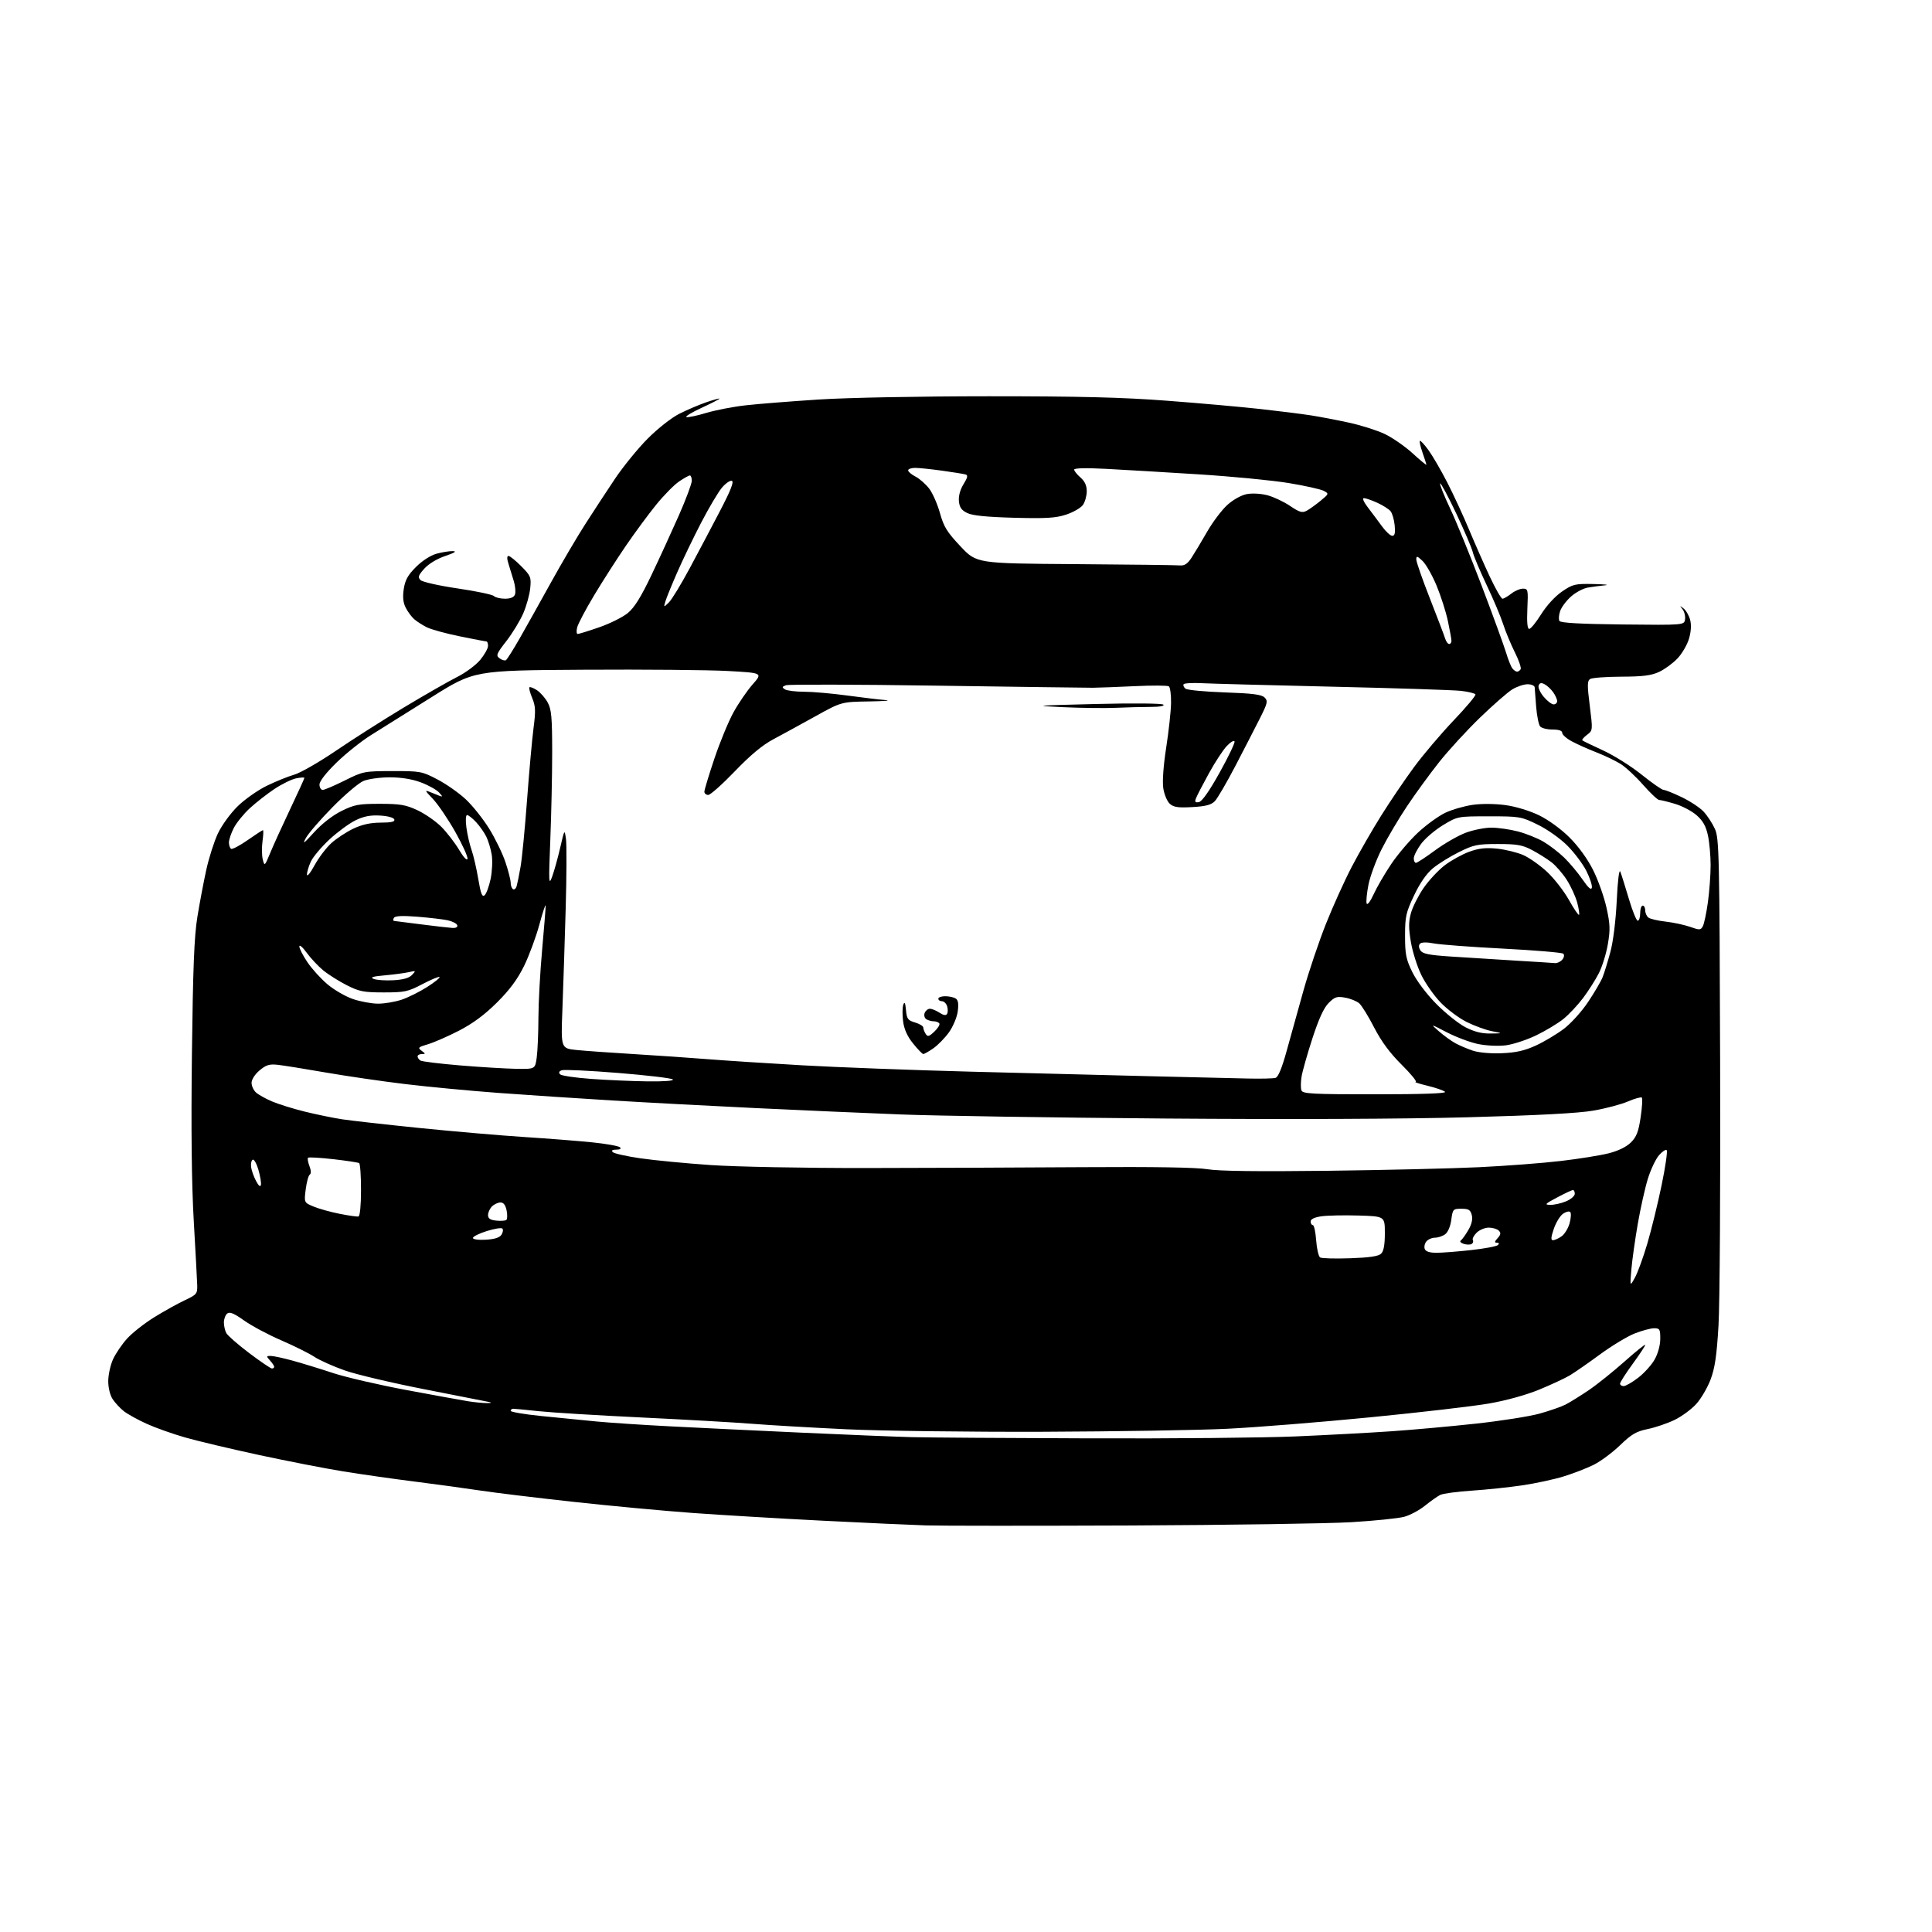 <?xml version="1.0" encoding="UTF-8" standalone="no"?>
<svg 
  version="1.1" 
  xmlns="http://www.w3.org/2000/svg" 
  xmlns:xlink="http://www.w3.org/1999/xlink" 
  xmlns:svg="http://www.w3.org/2000/svg"
  xmlns:rdf="http://www.w3.org/1999/02/22-rdf-syntax-ns#"
  xmlns:cc="http://creativecommons.org/ns#"
  xmlns:dc="http://purl.org/dc/elements/1.1/"
  viewBox="0 0 768 768"
  width="768"
  height="768"
>
<style>svg {background-color: white; }</style>"
<path stroke="none" fill="black" fill-rule="evenodd" d="M449.50,606.40C410.45,606.56 373.77,606.55 368.00,606.37C362.23,606.19 343.77,605.35 327.00,604.50C310.23,603.65 287.05,602.27 275.50,601.44C263.95,600.60 242.53,598.61 227.90,597.00C213.27,595.40 196.62,593.38 190.90,592.51C185.18,591.64 173.53,590.05 165.00,588.97C156.47,587.90 143.65,586.07 136.50,584.91C129.35,583.76 114.28,580.82 103.00,578.39C91.72,575.95 78.49,572.82 73.58,571.41C68.68,570.01 61.80,567.57 58.30,565.98C54.80,564.40 50.73,562.14 49.24,560.98C47.76,559.81 45.75,557.65 44.78,556.18C43.74,554.60 43.02,551.65 43.03,549.00C43.04,546.52 43.89,542.64 44.92,540.36C45.96,538.09 48.47,534.37 50.52,532.11C52.57,529.85 57.45,526.01 61.37,523.59C65.29,521.17 70.75,518.14 73.50,516.85C78.15,514.67 78.49,514.25 78.40,511.00C78.35,509.07 77.73,497.60 77.03,485.50C76.17,470.61 75.93,449.12 76.29,419.00C76.70,384.95 77.20,372.18 78.44,364.61C79.32,359.17 80.91,350.76 81.97,345.92C83.02,341.08 85.12,334.50 86.62,331.31C88.15,328.08 91.63,323.28 94.48,320.50C97.29,317.75 102.50,314.09 106.05,312.36C109.60,310.64 114.53,308.64 117.00,307.93C119.47,307.21 126.90,302.95 133.50,298.46C140.10,293.96 152.25,286.23 160.50,281.26C168.75,276.30 178.27,270.85 181.65,269.15C185.03,267.46 189.19,264.38 190.90,262.31C192.60,260.24 194.00,257.75 194.00,256.77C194.00,255.80 193.73,255.00 193.41,255.00C193.08,255.00 188.29,254.08 182.76,252.95C177.24,251.83 171.32,250.20 169.61,249.33C167.90,248.47 165.67,247.03 164.65,246.13C163.63,245.24 162.12,243.21 161.30,241.62C160.25,239.58 160.01,237.40 160.50,234.14C161.04,230.58 162.13,228.61 165.35,225.39C167.79,222.94 171.15,220.77 173.50,220.12C175.70,219.51 178.62,219.04 180.00,219.08C181.70,219.12 180.74,219.74 177.00,221.01C173.70,222.13 170.36,224.15 168.66,226.06C166.27,228.73 166.03,229.46 167.17,230.59C167.91,231.34 174.49,232.82 181.90,233.91C189.25,234.99 195.75,236.35 196.34,236.94C196.92,237.52 198.90,238.00 200.73,238.00C202.91,238.00 204.28,237.43 204.70,236.35C205.05,235.44 204.85,233.08 204.27,231.10C203.69,229.12 202.74,226.04 202.17,224.25C201.48,222.08 201.48,221.00 202.15,221.00C202.70,221.00 204.98,222.84 207.20,225.08C210.99,228.91 211.21,229.45 210.77,233.83C210.52,236.40 209.27,240.90 207.99,243.84C206.72,246.77 203.71,251.71 201.30,254.82C197.32,259.94 197.07,260.58 198.60,261.70C199.53,262.38 200.66,262.71 201.11,262.43C201.55,262.16 204.03,258.23 206.61,253.72C209.19,249.20 214.78,239.20 219.04,231.50C223.30,223.80 229.42,213.38 232.65,208.36C235.87,203.33 241.17,195.23 244.44,190.36C247.71,185.48 253.56,178.30 257.44,174.39C261.40,170.40 266.90,166.07 269.98,164.51C272.99,162.98 277.83,160.92 280.73,159.92C283.63,158.92 286.00,158.27 286.00,158.48C286.00,158.68 282.79,160.32 278.87,162.13C274.95,163.94 272.25,165.58 272.87,165.79C273.49,166.00 277.04,165.26 280.75,164.14C284.46,163.03 291.55,161.66 296.50,161.11C301.45,160.55 314.50,159.52 325.50,158.81C337.05,158.07 365.56,157.53 393.00,157.52C429.19,157.52 446.09,157.94 464.00,159.30C476.93,160.28 493.57,161.76 501.00,162.59C508.43,163.41 517.42,164.54 521.00,165.10C524.58,165.65 531.41,166.96 536.19,168.00C540.97,169.03 547.38,171.07 550.44,172.51C553.49,173.96 558.47,177.41 561.50,180.17C564.52,182.94 567.00,184.99 567.00,184.73C567.00,184.47 566.32,182.32 565.49,179.97C564.66,177.61 564.18,175.49 564.42,175.25C564.66,175.01 566.20,176.67 567.84,178.94C569.49,181.21 572.85,186.99 575.31,191.79C577.77,196.58 581.67,205.00 583.96,210.50C586.26,216.00 589.98,224.44 592.23,229.25C594.49,234.06 596.75,238.00 597.26,238.00C597.77,238.00 599.33,237.10 600.73,236.00C602.13,234.90 604.22,234.00 605.39,234.00C607.41,234.00 607.50,234.40 607.15,242.00C606.91,247.38 607.15,250.00 607.89,250.00C608.50,250.00 610.64,247.37 612.65,244.15C614.81,240.70 618.20,237.01 620.92,235.15C625.23,232.21 626.09,232.01 633.52,232.16C637.91,232.25 639.92,232.48 638.00,232.67C636.08,232.86 633.03,233.26 631.23,233.56C629.43,233.86 626.43,235.44 624.57,237.07C622.70,238.71 620.73,241.32 620.19,242.88C619.65,244.44 619.52,246.22 619.90,246.84C620.38,247.62 628.23,248.05 645.05,248.24C669.50,248.50 669.50,248.50 669.83,246.19C670.01,244.93 669.56,243.13 668.83,242.19C667.63,240.67 667.68,240.64 669.25,241.88C670.22,242.63 671.39,244.66 671.85,246.38C672.39,248.39 672.23,251.06 671.40,253.90C670.69,256.32 668.62,259.86 666.80,261.77C664.99,263.68 661.70,266.08 659.50,267.10C656.39,268.54 653.05,268.96 644.50,268.99C638.45,269.01 632.88,269.43 632.11,269.91C630.95,270.65 630.92,272.34 631.96,280.57C633.18,290.31 633.18,290.36 630.86,292.11C629.58,293.07 628.75,294.06 629.01,294.31C629.28,294.55 633.01,296.37 637.30,298.33C641.59,300.30 648.47,304.63 652.61,307.96C656.74,311.28 660.65,314.00 661.31,314.00C661.96,314.00 665.20,315.29 668.50,316.88C671.80,318.46 675.71,321.04 677.20,322.62C678.68,324.21 680.71,327.30 681.70,329.50C683.38,333.24 683.52,339.24 683.78,422.45C683.94,471.37 683.64,518.39 683.13,526.95C682.42,538.93 681.70,543.85 679.98,548.38C678.76,551.62 676.20,555.99 674.29,558.10C672.38,560.21 668.50,563.07 665.66,564.44C662.82,565.82 658.02,567.45 655.00,568.07C650.45,569.00 648.55,570.11 644.00,574.50C640.98,577.42 636.25,580.92 633.50,582.29C630.75,583.65 625.37,585.74 621.55,586.91C617.73,588.09 610.30,589.69 605.05,590.46C599.80,591.23 590.77,592.18 585.00,592.56C579.23,592.94 573.60,593.70 572.50,594.26C571.40,594.81 568.67,596.74 566.44,598.54C564.21,600.34 560.49,602.33 558.18,602.95C555.87,603.57 546.44,604.54 537.24,605.09C528.03,605.64 488.55,606.23 449.50,606.40zM433.00,571.77C465.73,571.88 502.62,571.54 515.00,571.00C527.38,570.47 544.48,569.55 553.00,568.96C561.52,568.38 576.63,567.01 586.57,565.93C596.51,564.85 607.93,563.06 611.94,561.95C615.96,560.84 620.65,559.20 622.37,558.32C624.09,557.43 628.20,554.88 631.50,552.65C634.80,550.42 641.21,545.28 645.75,541.25C650.29,537.21 654.00,534.23 654.00,534.62C654.00,535.02 651.75,538.42 649.00,542.19C646.25,545.96 644.00,549.48 644.00,550.02C644.00,550.56 644.64,551.00 645.42,551.00C646.20,551.00 648.79,549.52 651.17,547.70C653.54,545.89 656.50,542.63 657.73,540.45C659.06,538.10 659.97,534.78 659.98,532.25C660.00,528.40 659.77,528.00 657.54,528.00C656.18,528.00 652.70,528.94 649.79,530.08C646.89,531.23 640.68,534.98 636.00,538.42C631.33,541.86 625.92,545.60 624.00,546.75C622.08,547.89 616.62,550.43 611.89,552.38C606.68,554.53 598.77,556.72 591.89,557.92C585.62,559.01 564.30,561.49 544.50,563.42C524.70,565.36 499.27,567.40 488.00,567.95C476.73,568.51 443.65,569.04 414.50,569.15C385.35,569.25 350.25,568.80 336.50,568.16C322.75,567.51 305.88,566.53 299.00,565.98C292.12,565.43 272.32,564.30 255.00,563.47C237.68,562.64 219.36,561.52 214.29,560.98C209.22,560.44 204.61,560.00 204.04,560.00C203.47,560.00 203.00,560.37 203.00,560.83C203.00,561.29 208.51,562.22 215.25,562.90C221.99,563.58 231.78,564.54 237.00,565.05C242.22,565.55 255.28,566.42 266.00,566.97C276.73,567.53 300.35,568.67 318.50,569.50C336.65,570.33 356.45,571.14 362.50,571.29C368.55,571.45 400.27,571.66 433.00,571.77zM193.50,557.75C195.27,557.76 195.68,557.59 194.50,557.33C193.40,557.09 181.93,554.84 169.00,552.31C156.07,549.79 141.73,546.41 137.11,544.79C132.50,543.17 127.03,540.72 124.95,539.35C122.87,537.97 116.97,535.04 111.84,532.82C106.70,530.61 100.05,527.06 97.06,524.94C92.96,522.03 91.29,521.35 90.31,522.16C89.59,522.76 89.00,524.34 89.00,525.69C89.00,527.03 89.43,528.94 89.96,529.92C90.49,530.91 94.58,534.48 99.05,537.86C103.53,541.24 107.59,544.00 108.09,544.00C108.59,544.00 109.00,543.70 109.00,543.33C109.00,542.96 108.26,541.83 107.35,540.83C105.80,539.12 105.81,539.00 107.62,539.00C108.67,539.00 112.68,539.87 116.52,540.93C120.36,542.00 127.55,544.20 132.50,545.84C137.45,547.47 150.50,550.49 161.50,552.55C172.50,554.60 183.53,556.61 186.00,557.01C188.47,557.41 191.85,557.74 193.50,557.75zM649.90,507.90C650.99,505.93 653.21,499.85 654.82,494.40C656.43,488.96 658.99,478.52 660.50,471.21C662.02,463.90 662.93,457.60 662.54,457.21C662.15,456.82 660.76,457.74 659.45,459.26C658.14,460.78 656.16,464.99 655.04,468.61C653.92,472.23 652.12,480.29 651.04,486.52C649.96,492.75 648.81,500.92 648.49,504.67C647.91,511.50 647.91,511.50 649.90,507.90zM536.70,500.18C544.33,499.92 547.94,499.39 549.00,498.37C550.04,497.37 550.50,494.88 550.50,490.21C550.50,483.50 550.50,483.50 540.00,483.19C534.23,483.02 527.59,483.16 525.25,483.50C522.51,483.90 521.00,484.63 521.00,485.56C521.00,486.35 521.40,487.00 521.88,487.00C522.36,487.00 522.96,489.74 523.20,493.08C523.44,496.42 524.15,499.47 524.77,499.86C525.39,500.24 530.76,500.39 536.70,500.18zM571.01,498.00C573.25,498.00 579.45,497.52 584.79,496.93C590.13,496.34 594.93,495.44 595.45,494.93C596.05,494.35 595.89,494.00 595.05,494.00C594.01,494.00 594.08,493.57 595.33,492.19C596.60,490.79 596.70,490.10 595.79,489.19C595.13,488.53 593.34,488.00 591.80,488.00C590.26,488.00 588.08,488.92 586.96,490.04C585.84,491.16 585.18,492.48 585.48,492.97C585.78,493.46 585.57,494.15 585.01,494.50C584.44,494.84 583.03,494.83 581.86,494.46C580.69,494.08 580.16,493.49 580.67,493.14C581.18,492.79 582.53,490.93 583.66,489.00C585.02,486.67 585.49,484.66 585.06,483.00C584.52,480.94 583.80,480.50 580.95,480.50C577.63,480.50 577.48,480.66 576.91,484.89C576.57,487.49 575.57,489.84 574.47,490.64C573.45,491.39 571.63,492.00 570.43,492.00C569.23,492.00 567.69,492.67 567.01,493.49C566.33,494.31 566.04,495.66 566.36,496.49C566.74,497.49 568.30,498.00 571.01,498.00zM193.15,492.80C196.67,492.60 198.63,491.96 199.36,490.80C199.95,489.86 200.10,488.77 199.70,488.37C199.30,487.97 196.51,488.42 193.49,489.37C190.47,490.32 188.00,491.55 188.00,492.10C188.00,492.68 190.18,492.98 193.15,492.80zM617.34,493.00C618.01,493.00 619.54,492.31 620.74,491.47C621.94,490.63 623.38,488.28 623.94,486.25C624.50,484.22 624.61,482.21 624.19,481.79C623.77,481.37 622.47,481.68 621.31,482.50C620.15,483.31 618.50,486.01 617.66,488.49C616.51,491.86 616.43,493.00 617.34,493.00zM201.26,484.96C201.68,484.64 201.74,482.94 201.39,481.19C200.95,479.02 200.17,478.00 198.95,478.00C197.95,478.00 196.44,478.71 195.57,479.57C194.71,480.44 194.00,481.98 194.00,483.01C194.00,484.38 194.86,484.96 197.25,485.21C199.04,485.39 200.84,485.28 201.26,484.96zM142.50,483.57C143.09,483.43 143.51,479.08 143.51,473.08C143.52,467.44 143.18,462.61 142.76,462.35C142.33,462.09 137.71,461.39 132.47,460.79C127.24,460.20 122.73,459.94 122.45,460.22C122.17,460.50 122.42,461.99 123.01,463.53C123.67,465.25 123.72,466.56 123.14,466.92C122.62,467.24 121.90,469.87 121.53,472.77C120.86,478.04 120.86,478.04 124.64,479.62C126.72,480.49 131.37,481.79 134.96,482.50C138.56,483.22 141.95,483.70 142.50,483.57zM616.28,478.95C617.81,478.98 620.62,478.35 622.53,477.55C624.44,476.75 626.00,475.40 626.00,474.55C626.00,473.70 625.66,473.02 625.25,473.05C624.84,473.07 622.02,474.40 619.00,476.00C614.16,478.56 613.83,478.91 616.28,478.95zM103.72,471.00C103.89,470.18 103.44,467.48 102.72,465.00C102.00,462.52 100.98,460.73 100.46,461.00C99.93,461.27 99.64,462.59 99.82,463.93C99.99,465.26 100.87,467.74 101.77,469.43C102.82,471.42 103.51,471.97 103.72,471.00zM527.50,465.41C550.05,465.14 577.27,464.50 588.00,463.98C598.73,463.46 613.35,462.35 620.50,461.50C627.65,460.66 636.20,459.29 639.50,458.45C643.29,457.49 646.53,455.90 648.31,454.14C650.54,451.92 651.33,449.89 652.18,444.13C652.77,440.17 652.99,436.65 652.66,436.32C652.33,436.00 649.86,436.68 647.16,437.84C644.46,439.00 638.29,440.64 633.43,441.48C627.45,442.53 611.36,443.38 583.55,444.13C557.94,444.83 512.60,445.01 463.00,444.63C419.27,444.29 372.02,443.56 358.00,443.01C343.98,442.46 318.10,441.33 300.50,440.49C282.90,439.65 257.25,438.29 243.50,437.46C229.75,436.63 209.28,435.27 198.00,434.44C186.72,433.60 170.07,432.03 161.00,430.93C151.93,429.84 137.75,427.77 129.50,426.34C121.25,424.90 112.67,423.53 110.43,423.28C107.09,422.91 105.79,423.31 103.18,425.50C101.34,427.05 100.00,429.13 100.00,430.43C100.00,431.67 100.79,433.40 101.75,434.27C102.71,435.14 105.56,436.74 108.09,437.82C110.61,438.90 116.46,440.72 121.09,441.87C125.71,443.01 132.43,444.39 136.00,444.94C139.57,445.48 153.53,447.05 167.00,448.42C180.47,449.78 199.15,451.39 208.50,451.99C217.85,452.59 230.00,453.54 235.50,454.11C241.00,454.67 245.93,455.56 246.45,456.07C247.04,456.65 246.50,457.00 245.00,457.00C243.41,457.00 242.93,457.33 243.60,458.00C244.14,458.54 249.07,459.65 254.55,460.44C260.02,461.24 272.60,462.45 282.50,463.13C292.64,463.82 319.50,464.33 344.00,464.31C367.93,464.28 406.85,464.13 430.50,463.97C458.83,463.78 475.72,464.06 480.00,464.79C484.39,465.54 499.80,465.74 527.50,465.41zM546.67,435.00C565.26,435.00 575.06,434.66 574.43,434.03C573.89,433.49 570.77,432.41 567.48,431.61C564.19,430.82 562.06,430.13 562.74,430.08C563.43,430.04 560.93,426.96 557.19,423.25C552.49,418.58 549.12,414.02 546.25,408.46C543.98,404.03 541.30,399.70 540.31,398.83C539.31,397.96 536.80,396.95 534.72,396.58C531.44,395.99 530.58,396.27 528.16,398.70C526.23,400.63 524.22,405.03 521.68,412.84C519.65,419.07 517.72,425.92 517.38,428.05C517.04,430.18 517.02,432.62 517.35,433.46C517.86,434.80 521.73,435.00 546.67,435.00zM257.45,429.86C264.03,429.94 268.02,429.64 267.45,429.09C266.93,428.59 257.14,427.43 245.70,426.51C234.25,425.58 224.17,425.11 223.28,425.45C222.20,425.86 222.00,426.40 222.67,427.07C223.22,427.62 228.81,428.44 235.09,428.89C241.36,429.35 251.43,429.78 257.45,429.86zM496.00,428.73C501.23,428.85 506.21,428.74 507.08,428.46C508.12,428.14 509.64,424.42 511.47,417.74C513.01,412.11 516.02,401.30 518.16,393.71C520.29,386.13 524.32,374.21 527.10,367.21C529.88,360.22 534.50,350.00 537.38,344.50C540.25,339.00 545.50,329.87 549.04,324.22C552.58,318.56 558.44,309.91 562.06,305.00C565.67,300.08 572.77,291.72 577.81,286.42C582.86,281.13 586.78,276.45 586.51,276.02C586.24,275.59 583.66,274.96 580.76,274.63C577.87,274.30 555.02,273.55 530.00,272.98C504.98,272.40 481.46,271.77 477.74,271.58C474.02,271.39 470.76,271.58 470.50,272.00C470.24,272.43 470.58,273.22 471.26,273.76C471.94,274.31 478.95,274.97 486.83,275.24C497.91,275.62 501.51,276.08 502.70,277.27C504.08,278.66 503.89,279.49 500.78,285.65C498.88,289.42 494.51,297.90 491.07,304.50C487.63,311.10 483.96,317.39 482.92,318.47C481.47,319.96 479.30,320.53 473.96,320.83C468.30,321.15 466.54,320.89 465.00,319.50C463.95,318.55 462.79,315.77 462.42,313.33C462.02,310.63 462.47,304.30 463.58,297.19C464.58,290.76 465.45,282.80 465.51,279.50C465.57,276.20 465.17,273.20 464.63,272.83C464.08,272.46 457.98,272.43 451.07,272.76C444.16,273.09 436.70,273.37 434.50,273.39C432.30,273.40 404.34,273.03 372.36,272.56C340.39,272.08 313.40,272.02 312.39,272.40C310.83,273.00 310.78,273.25 312.03,274.04C312.84,274.55 316.30,274.98 319.72,274.98C323.13,274.99 330.78,275.66 336.72,276.47C342.65,277.27 349.52,278.10 352.00,278.29C354.48,278.49 351.54,278.73 345.48,278.83C334.45,279.00 334.45,279.00 323.98,284.82C318.21,288.02 310.71,292.12 307.31,293.93C303.09,296.17 298.24,300.22 292.10,306.61C287.14,311.77 282.39,316.00 281.54,316.00C280.69,316.00 280.00,315.42 280.00,314.70C280.00,313.99 281.79,308.09 283.97,301.59C286.15,295.10 289.57,286.81 291.56,283.19C293.55,279.57 296.99,274.55 299.19,272.05C303.20,267.50 303.20,267.50 289.35,266.73C281.73,266.31 255.93,266.08 232.00,266.23C188.50,266.50 188.50,266.50 171.50,277.17C162.15,283.03 151.37,289.78 147.55,292.17C143.72,294.55 137.53,299.48 133.80,303.12C129.60,307.21 127.00,310.55 127.00,311.87C127.00,313.04 127.58,314.00 128.28,314.00C128.98,314.00 132.92,312.32 137.03,310.27C144.34,306.62 144.74,306.54 156.00,306.52C167.10,306.50 167.72,306.61 173.88,309.83C177.38,311.66 182.46,315.22 185.16,317.75C187.86,320.27 192.04,325.52 194.46,329.42C196.87,333.31 199.78,339.30 200.92,342.72C202.07,346.14 203.00,349.82 203.00,350.91C203.00,351.99 203.42,353.14 203.93,353.46C204.44,353.77 205.09,353.24 205.38,352.26C205.66,351.29 206.37,347.80 206.94,344.50C207.52,341.20 208.67,329.27 209.51,318.00C210.35,306.73 211.51,293.85 212.09,289.40C212.98,282.57 212.90,280.69 211.56,277.49C210.69,275.40 210.19,273.48 210.46,273.21C210.72,272.95 212.07,273.47 213.45,274.37C214.83,275.28 216.75,277.48 217.72,279.26C219.21,281.98 219.49,285.12 219.50,299.00C219.50,308.07 219.16,323.82 218.75,334.00C218.07,350.93 218.13,352.16 219.48,348.50C220.29,346.30 221.73,341.12 222.68,337.00C224.39,329.60 224.42,329.55 224.98,333.50C225.29,335.70 225.24,348.30 224.86,361.50C224.48,374.70 223.90,392.53 223.57,401.13C222.96,416.76 222.96,416.76 229.23,417.40C232.68,417.74 242.93,418.48 252.00,419.02C261.07,419.57 274.27,420.48 281.32,421.04C288.37,421.60 305.30,422.70 318.93,423.48C332.56,424.25 362.79,425.40 386.10,426.01C409.42,426.63 441.55,427.44 457.50,427.82C473.45,428.19 490.77,428.60 496.00,428.73zM205.11,424.87C212.73,425.00 212.73,425.00 213.36,420.36C213.71,417.81 214.01,410.72 214.03,404.61C214.05,398.50 214.71,386.30 215.51,377.50C216.30,368.70 216.93,360.82 216.91,360.00C216.88,359.18 215.76,362.55 214.42,367.50C213.08,372.45 210.34,379.85 208.34,383.95C205.74,389.26 202.64,393.45 197.59,398.48C192.69,403.36 188.03,406.82 182.50,409.68C178.10,411.95 172.54,414.38 170.15,415.09C166.21,416.25 165.97,416.50 167.59,417.69C169.22,418.88 169.23,419.00 167.69,419.00C166.76,419.00 166.00,419.42 166.00,419.94C166.00,420.46 166.52,421.20 167.15,421.59C167.78,421.98 174.87,422.85 182.90,423.52C190.93,424.19 200.93,424.79 205.11,424.87zM367.02,419.00C366.64,419.00 364.82,417.11 362.96,414.80C360.64,411.92 359.40,409.15 358.99,405.92C358.66,403.35 358.70,400.40 359.08,399.37C359.58,398.03 359.88,398.63 360.14,401.50C360.46,405.03 360.88,405.61 363.75,406.46C365.54,406.98 367.01,407.88 367.02,408.46C367.02,409.03 367.45,410.16 367.96,410.97C368.75,412.22 369.29,412.08 371.42,410.08C372.80,408.78 373.70,407.32 373.41,406.85C373.12,406.38 372.12,405.99 371.19,405.98C370.26,405.98 368.92,405.60 368.22,405.15C367.51,404.71 367.22,403.59 367.57,402.67C367.93,401.75 368.86,401.00 369.64,401.00C370.43,401.00 372.14,401.70 373.44,402.55C375.03,403.60 376.03,403.76 376.47,403.05C376.83,402.46 376.84,401.09 376.50,399.99C376.15,398.90 375.22,398.00 374.43,398.00C373.64,398.00 373.00,397.55 373.00,397.00C373.00,396.45 374.24,396.01 375.75,396.02C377.26,396.02 379.13,396.43 379.90,396.91C380.89,397.55 381.13,399.00 380.72,402.04C380.41,404.40 378.84,408.11 377.21,410.39C375.58,412.65 372.78,415.51 370.98,416.75C369.18,417.99 367.40,419.00 367.02,419.00zM597.02,418.67C602.60,418.44 606.07,417.66 610.49,415.63C613.76,414.14 618.76,411.15 621.61,409.01C624.50,406.82 628.79,402.08 631.34,398.23C633.86,394.46 636.43,390.05 637.07,388.43C637.71,386.82 639.09,382.35 640.13,378.50C641.27,374.30 642.28,366.11 642.68,358.03C643.07,349.89 643.64,345.34 644.11,346.53C644.54,347.62 646.06,352.44 647.48,357.25C648.90,362.06 650.50,366.00 651.03,366.00C651.56,366.00 652.00,364.65 652.00,363.00C652.00,361.35 652.45,360.00 653.00,360.00C653.55,360.00 654.00,360.84 654.00,361.88C654.00,362.91 654.56,364.20 655.25,364.74C655.94,365.28 659.02,366.01 662.10,366.35C665.18,366.70 669.56,367.64 671.84,368.44C675.63,369.78 676.06,369.76 676.91,368.18C677.42,367.22 678.32,362.94 678.92,358.65C679.51,354.36 680.00,347.76 680.00,343.98C680.00,340.19 679.52,334.84 678.93,332.09C678.14,328.41 676.94,326.28 674.44,324.08C672.56,322.43 668.69,320.39 665.83,319.54C662.98,318.69 660.14,318.00 659.54,318.00C658.94,318.00 656.05,315.28 653.11,311.94C650.18,308.61 646.15,304.87 644.14,303.63C642.14,302.39 637.80,300.32 634.50,299.03C631.20,297.75 626.81,295.78 624.75,294.66C622.69,293.55 621.00,292.04 621.00,291.32C621.00,290.45 619.66,290.00 617.12,290.00C614.99,290.00 612.78,289.44 612.21,288.75C611.65,288.06 610.94,284.57 610.65,281.00C610.36,277.43 610.09,273.94 610.06,273.25C610.03,272.56 608.76,272.00 607.25,272.00C605.74,272.01 603.00,272.92 601.17,274.04C599.34,275.15 593.55,280.22 588.31,285.28C583.07,290.35 575.75,298.32 572.05,303.00C568.34,307.68 562.59,315.56 559.28,320.53C555.96,325.50 551.43,333.17 549.21,337.58C546.99,341.99 544.64,348.35 543.98,351.71C543.32,355.07 543.00,358.43 543.27,359.16C543.55,359.91 544.77,358.29 546.04,355.50C547.28,352.75 550.43,347.33 553.04,343.46C555.64,339.59 560.47,333.93 563.76,330.88C567.05,327.83 571.93,324.31 574.59,323.06C577.25,321.81 582.15,320.40 585.47,319.93C589.04,319.43 594.35,319.48 598.50,320.05C602.61,320.62 608.13,322.31 611.87,324.13C615.61,325.96 620.62,329.62 623.98,332.98C627.49,336.49 631.11,341.50 633.29,345.86C635.26,349.78 637.64,356.48 638.59,360.75C640.05,367.32 640.14,369.53 639.15,375.29C638.52,379.03 636.92,384.21 635.60,386.80C634.29,389.40 631.46,393.85 629.32,396.70C627.18,399.55 623.64,403.32 621.46,405.07C619.28,406.82 614.42,409.75 610.65,411.57C606.89,413.39 601.43,415.18 598.54,415.54C595.54,415.91 590.79,415.68 587.53,415.01C584.37,414.35 578.80,412.26 575.14,410.36C568.50,406.91 568.50,406.91 572.00,409.97C573.92,411.65 576.85,413.77 578.50,414.68C580.15,415.59 583.30,416.93 585.50,417.66C587.85,418.44 592.60,418.86 597.02,418.67zM592.50,410.84C597.50,410.78 597.50,410.78 593.05,409.91C590.60,409.43 586.10,407.79 583.05,406.27C580.00,404.75 575.35,401.28 572.72,398.56C570.09,395.85 566.61,390.90 564.99,387.56C563.36,384.23 561.49,378.31 560.84,374.41C559.91,368.85 559.92,366.37 560.89,362.91C561.57,360.49 563.82,356.02 565.89,353.00C567.97,349.98 571.77,345.90 574.34,343.94C576.92,341.99 581.31,339.57 584.10,338.56C587.94,337.18 590.65,336.89 595.18,337.36C598.49,337.71 603.15,338.86 605.56,339.92C607.97,340.99 612.23,344.00 615.03,346.62C617.82,349.24 621.72,354.24 623.67,357.74C625.63,361.24 627.43,363.90 627.68,363.65C627.93,363.40 627.61,361.24 626.98,358.85C626.35,356.46 624.49,352.40 622.86,349.83C621.23,347.26 618.45,344.06 616.69,342.72C614.94,341.38 611.48,339.21 609.00,337.90C605.22,335.90 603.06,335.51 595.48,335.51C587.33,335.50 585.83,335.81 579.98,338.71C576.42,340.47 571.74,343.38 569.59,345.16C567.04,347.28 564.44,351.03 562.11,355.95C558.88,362.77 558.53,364.33 558.53,372.00C558.53,379.34 558.92,381.31 561.41,386.41C563.09,389.85 567.04,395.10 570.90,399.02C574.53,402.71 579.75,406.89 582.50,408.32C586.02,410.14 588.98,410.89 592.50,410.84zM150.22,398.97C152.81,398.99 157.08,398.27 159.70,397.38C162.32,396.49 166.89,394.21 169.84,392.32C172.80,390.43 175.00,388.66 174.72,388.39C174.45,388.12 171.39,389.38 167.92,391.20C162.14,394.23 160.87,394.50 152.56,394.50C144.56,394.50 142.83,394.16 137.83,391.63C134.71,390.04 130.49,387.38 128.46,385.71C126.43,384.03 123.47,380.87 121.88,378.68C120.30,376.49 119.00,375.39 119.00,376.24C119.00,377.08 120.46,379.93 122.25,382.56C124.04,385.20 127.63,389.14 130.23,391.32C132.83,393.51 137.33,396.11 140.23,397.11C143.13,398.12 147.62,398.95 150.22,398.97zM156.28,389.67C160.25,389.46 162.60,388.80 163.78,387.56C165.42,385.84 165.37,385.79 162.50,386.45C160.85,386.82 156.57,387.39 153.00,387.71C148.20,388.13 147.02,388.50 148.50,389.12C149.60,389.59 153.10,389.83 156.28,389.67zM618.13,382.85C619.02,382.93 620.33,382.31 621.04,381.46C621.79,380.55 621.94,379.58 621.41,379.10C620.91,378.65 610.15,377.75 597.50,377.09C584.85,376.44 572.48,375.51 570.00,375.03C567.24,374.49 565.12,374.52 564.52,375.10C563.89,375.72 563.92,376.66 564.63,377.78C565.49,379.15 567.91,379.65 576.60,380.23C582.60,380.63 594.02,381.35 602.00,381.83C609.98,382.30 617.23,382.76 618.13,382.85zM179.83,368.87C181.27,368.95 182.01,368.53 181.76,367.78C181.53,367.10 179.81,366.22 177.93,365.82C176.04,365.42 170.63,364.79 165.89,364.41C159.89,363.94 157.07,364.08 156.58,364.87C156.20,365.49 156.25,366.04 156.69,366.09C157.14,366.15 162.00,366.76 167.50,367.46C173.00,368.17 178.55,368.80 179.83,368.87zM192.63,355.89C193.32,355.32 194.40,352.39 195.03,349.38C195.65,346.37 195.85,342.02 195.46,339.70C195.08,337.39 194.09,334.15 193.27,332.50C192.44,330.85 190.61,328.26 189.20,326.75C187.78,325.24 186.20,324.00 185.68,324.00C185.13,324.00 185.02,326.06 185.40,328.95C185.76,331.68 186.68,335.68 187.44,337.84C188.21,340.00 189.40,345.18 190.11,349.35C191.09,355.23 191.66,356.70 192.63,355.89zM632.79,352.83C632.97,351.91 631.97,348.90 630.57,346.14C629.17,343.38 625.78,338.87 623.02,336.12C620.22,333.31 615.04,329.65 611.26,327.81C604.71,324.60 604.12,324.50 591.96,324.50C579.43,324.50 579.43,324.50 573.63,328.00C570.44,329.93 566.51,333.28 564.91,335.45C563.31,337.62 562.00,340.21 562.00,341.20C562.00,342.19 562.39,343.00 562.86,343.00C563.34,343.00 566.75,340.77 570.44,338.04C574.14,335.32 579.62,332.17 582.62,331.04C585.62,329.92 590.21,329.00 592.83,329.00C595.44,329.00 600.19,329.68 603.38,330.51C606.57,331.34 611.14,333.17 613.53,334.57C615.93,335.98 619.65,338.83 621.80,340.92C623.95,343.01 627.23,346.91 629.08,349.61C631.43,353.01 632.56,353.99 632.79,352.83zM125.02,344.00C126.66,340.98 129.69,336.98 131.75,335.12C133.81,333.27 137.75,330.69 140.50,329.38C143.96,327.75 147.29,327.02 151.33,327.01C155.55,327.00 157.05,326.65 156.75,325.75C156.51,325.02 154.17,324.37 151.10,324.20C147.28,323.97 144.63,324.48 141.35,326.07C138.87,327.28 134.22,330.68 131.03,333.63C127.84,336.59 124.50,340.54 123.61,342.41C122.73,344.27 122.01,346.63 122.02,347.65C122.03,348.67 123.38,347.02 125.02,344.00zM107.44,339.00C108.69,335.98 112.25,328.15 115.36,321.60C118.46,315.06 121.00,309.49 121.00,309.23C121.00,308.97 119.54,309.04 117.75,309.40C115.96,309.76 112.08,311.65 109.13,313.61C106.18,315.57 101.75,319.03 99.30,321.29C96.84,323.56 93.97,327.10 92.92,329.17C91.86,331.23 91.00,333.81 91.00,334.90C91.00,335.99 91.39,337.12 91.87,337.42C92.34,337.71 95.29,336.16 98.41,333.98C101.53,331.79 104.29,330.00 104.53,330.00C104.77,330.00 104.69,331.99 104.35,334.43C104.02,336.87 104.07,340.13 104.46,341.68C105.15,344.41 105.25,344.32 107.44,339.00zM185.83,341.39C186.02,340.57 183.83,335.76 180.98,330.70C178.13,325.64 174.15,319.77 172.15,317.66C168.50,313.82 168.50,313.82 172.42,315.43C176.33,317.04 176.34,317.03 174.54,315.04C173.54,313.94 170.30,312.13 167.33,311.02C163.80,309.70 159.50,309.00 154.93,309.00C151.08,309.00 146.38,309.65 144.49,310.44C142.59,311.23 137.09,315.89 132.27,320.78C127.45,325.67 122.65,331.21 121.61,333.09C120.10,335.82 120.74,335.39 124.82,330.89C127.94,327.46 132.17,324.16 135.71,322.40C140.86,319.85 142.55,319.53 151.00,319.53C159.12,319.54 161.30,319.91 166.00,322.11C169.03,323.53 173.30,326.51 175.50,328.73C177.70,330.96 180.85,335.05 182.50,337.83C184.26,340.79 185.64,342.26 185.83,341.39zM476.60,318.84C477.82,318.60 480.76,314.42 484.80,307.15C488.27,300.92 490.95,295.34 490.75,294.75C490.55,294.15 489.15,294.98 487.64,296.58C486.13,298.19 482.92,303.10 480.51,307.50C478.09,311.90 475.80,316.33 475.41,317.35C474.86,318.80 475.12,319.12 476.60,318.84zM443.50,281.37C439.10,281.56 429.65,281.44 422.50,281.11C410.26,280.54 411.03,280.46 435.50,279.85C450.44,279.48 461.90,279.59 462.45,280.10C463.02,280.64 461.00,281.00 457.45,281.01C454.18,281.01 447.90,281.17 443.50,281.37zM617.59,280.00C618.37,280.00 619.00,279.43 619.00,278.72C619.00,278.02 618.30,276.45 617.45,275.23C616.60,274.01 615.07,272.57 614.05,272.03C612.68,271.29 612.06,271.41 611.64,272.49C611.33,273.29 612.23,275.31 613.63,276.97C615.03,278.64 616.81,280.00 617.59,280.00zM603.06,267.00C603.51,267.00 604.15,266.57 604.48,266.04C604.80,265.51 603.77,262.47 602.17,259.29C600.58,256.11 598.47,251.03 597.49,248.00C596.51,244.97 593.55,237.99 590.92,232.47C588.30,226.95 585.83,221.10 585.45,219.47C585.06,217.84 582.10,210.92 578.87,204.09C575.63,197.27 572.76,191.91 572.48,192.18C572.21,192.46 573.98,196.92 576.43,202.09C578.88,207.27 584.56,221.18 589.05,233.00C593.54,244.82 597.88,256.75 598.71,259.50C599.53,262.25 600.66,265.06 601.22,265.75C601.79,266.44 602.61,267.00 603.06,267.00zM576.07,256.00C576.58,256.00 576.99,255.44 576.98,254.75C576.97,254.06 576.33,250.51 575.56,246.86C574.78,243.21 572.75,236.86 571.04,232.75C569.33,228.65 566.82,224.24 565.47,222.97C563.33,220.96 563.00,220.88 563.00,222.41C563.00,223.37 565.42,230.31 568.38,237.83C571.33,245.35 574.06,252.51 574.44,253.75C574.82,254.99 575.55,256.00 576.07,256.00zM229.64,252.01C230.11,252.02 233.97,250.82 238.22,249.35C242.46,247.88 247.58,245.33 249.58,243.68C252.20,241.51 254.81,237.32 258.97,228.59C262.14,221.94 267.04,211.26 269.87,204.85C272.69,198.45 275.00,192.26 275.00,191.10C275.00,189.95 274.65,189.00 274.23,189.00C273.81,189.00 271.87,190.08 269.92,191.41C267.97,192.73 263.88,196.89 260.82,200.66C257.77,204.42 252.34,211.78 248.77,217.00C245.20,222.22 239.53,231.06 236.18,236.64C232.83,242.21 229.80,247.95 229.44,249.39C229.08,250.82 229.17,252.01 229.64,252.01zM265.87,239.50C267.01,238.40 270.72,232.32 274.11,226.00C277.51,219.68 282.97,209.34 286.25,203.04C290.47,194.94 291.84,191.45 290.92,191.14C290.20,190.90 288.40,192.16 286.92,193.93C285.44,195.71 281.73,201.96 278.69,207.83C275.65,213.70 271.38,222.55 269.22,227.50C267.05,232.45 264.94,237.62 264.53,239.00C263.79,241.50 263.79,241.50 265.87,239.50zM469.00,224.76C470.85,224.93 472.05,224.15 473.63,221.74C474.80,219.96 477.59,215.31 479.83,211.41C482.07,207.51 485.69,202.70 487.89,200.72C490.23,198.61 493.44,196.82 495.65,196.41C497.81,196.00 501.32,196.21 503.88,196.89C506.32,197.54 510.36,199.45 512.83,201.12C516.60,203.66 517.67,203.97 519.42,203.03C520.56,202.41 523.04,200.63 524.93,199.08C528.29,196.31 528.32,196.24 526.22,195.12C525.04,194.49 518.77,193.09 512.29,192.02C505.80,190.95 489.70,189.39 476.50,188.56C463.30,187.73 446.76,186.74 439.75,186.38C431.76,185.96 427.00,186.07 427.00,186.67C427.00,187.20 428.12,188.62 429.50,189.81C431.22,191.31 432.00,193.01 432.00,195.27C432.00,197.08 431.32,199.52 430.50,200.70C429.67,201.88 426.70,203.60 423.89,204.54C419.69,205.93 415.98,206.16 403.14,205.82C392.23,205.52 386.59,204.96 384.50,203.94C382.22,202.84 381.42,201.70 381.18,199.22C380.99,197.16 381.67,194.66 383.02,192.47C384.65,189.82 384.85,188.91 383.83,188.61C383.10,188.39 378.90,187.71 374.50,187.10C370.10,186.49 365.26,185.99 363.75,185.99C362.24,186.00 361.00,186.44 361.00,186.97C361.00,187.51 362.33,188.63 363.95,189.47C365.57,190.31 368.01,192.46 369.38,194.25C370.74,196.04 372.66,200.41 373.65,203.97C375.17,209.43 376.45,211.50 381.84,217.21C388.22,223.98 388.22,223.98 427.36,224.25C448.89,224.40 467.62,224.63 469.00,224.76zM553.46,213.00C554.44,213.00 554.70,211.87 554.41,208.86C554.19,206.58 553.45,204.04 552.76,203.20C552.07,202.37 549.70,200.86 547.50,199.86C545.30,198.86 542.92,198.03 542.20,198.02C541.43,198.01 542.06,199.51 543.78,201.75C545.36,203.81 547.88,207.19 549.38,209.25C550.88,211.31 552.71,213.00 553.46,213.00z" />

</svg>